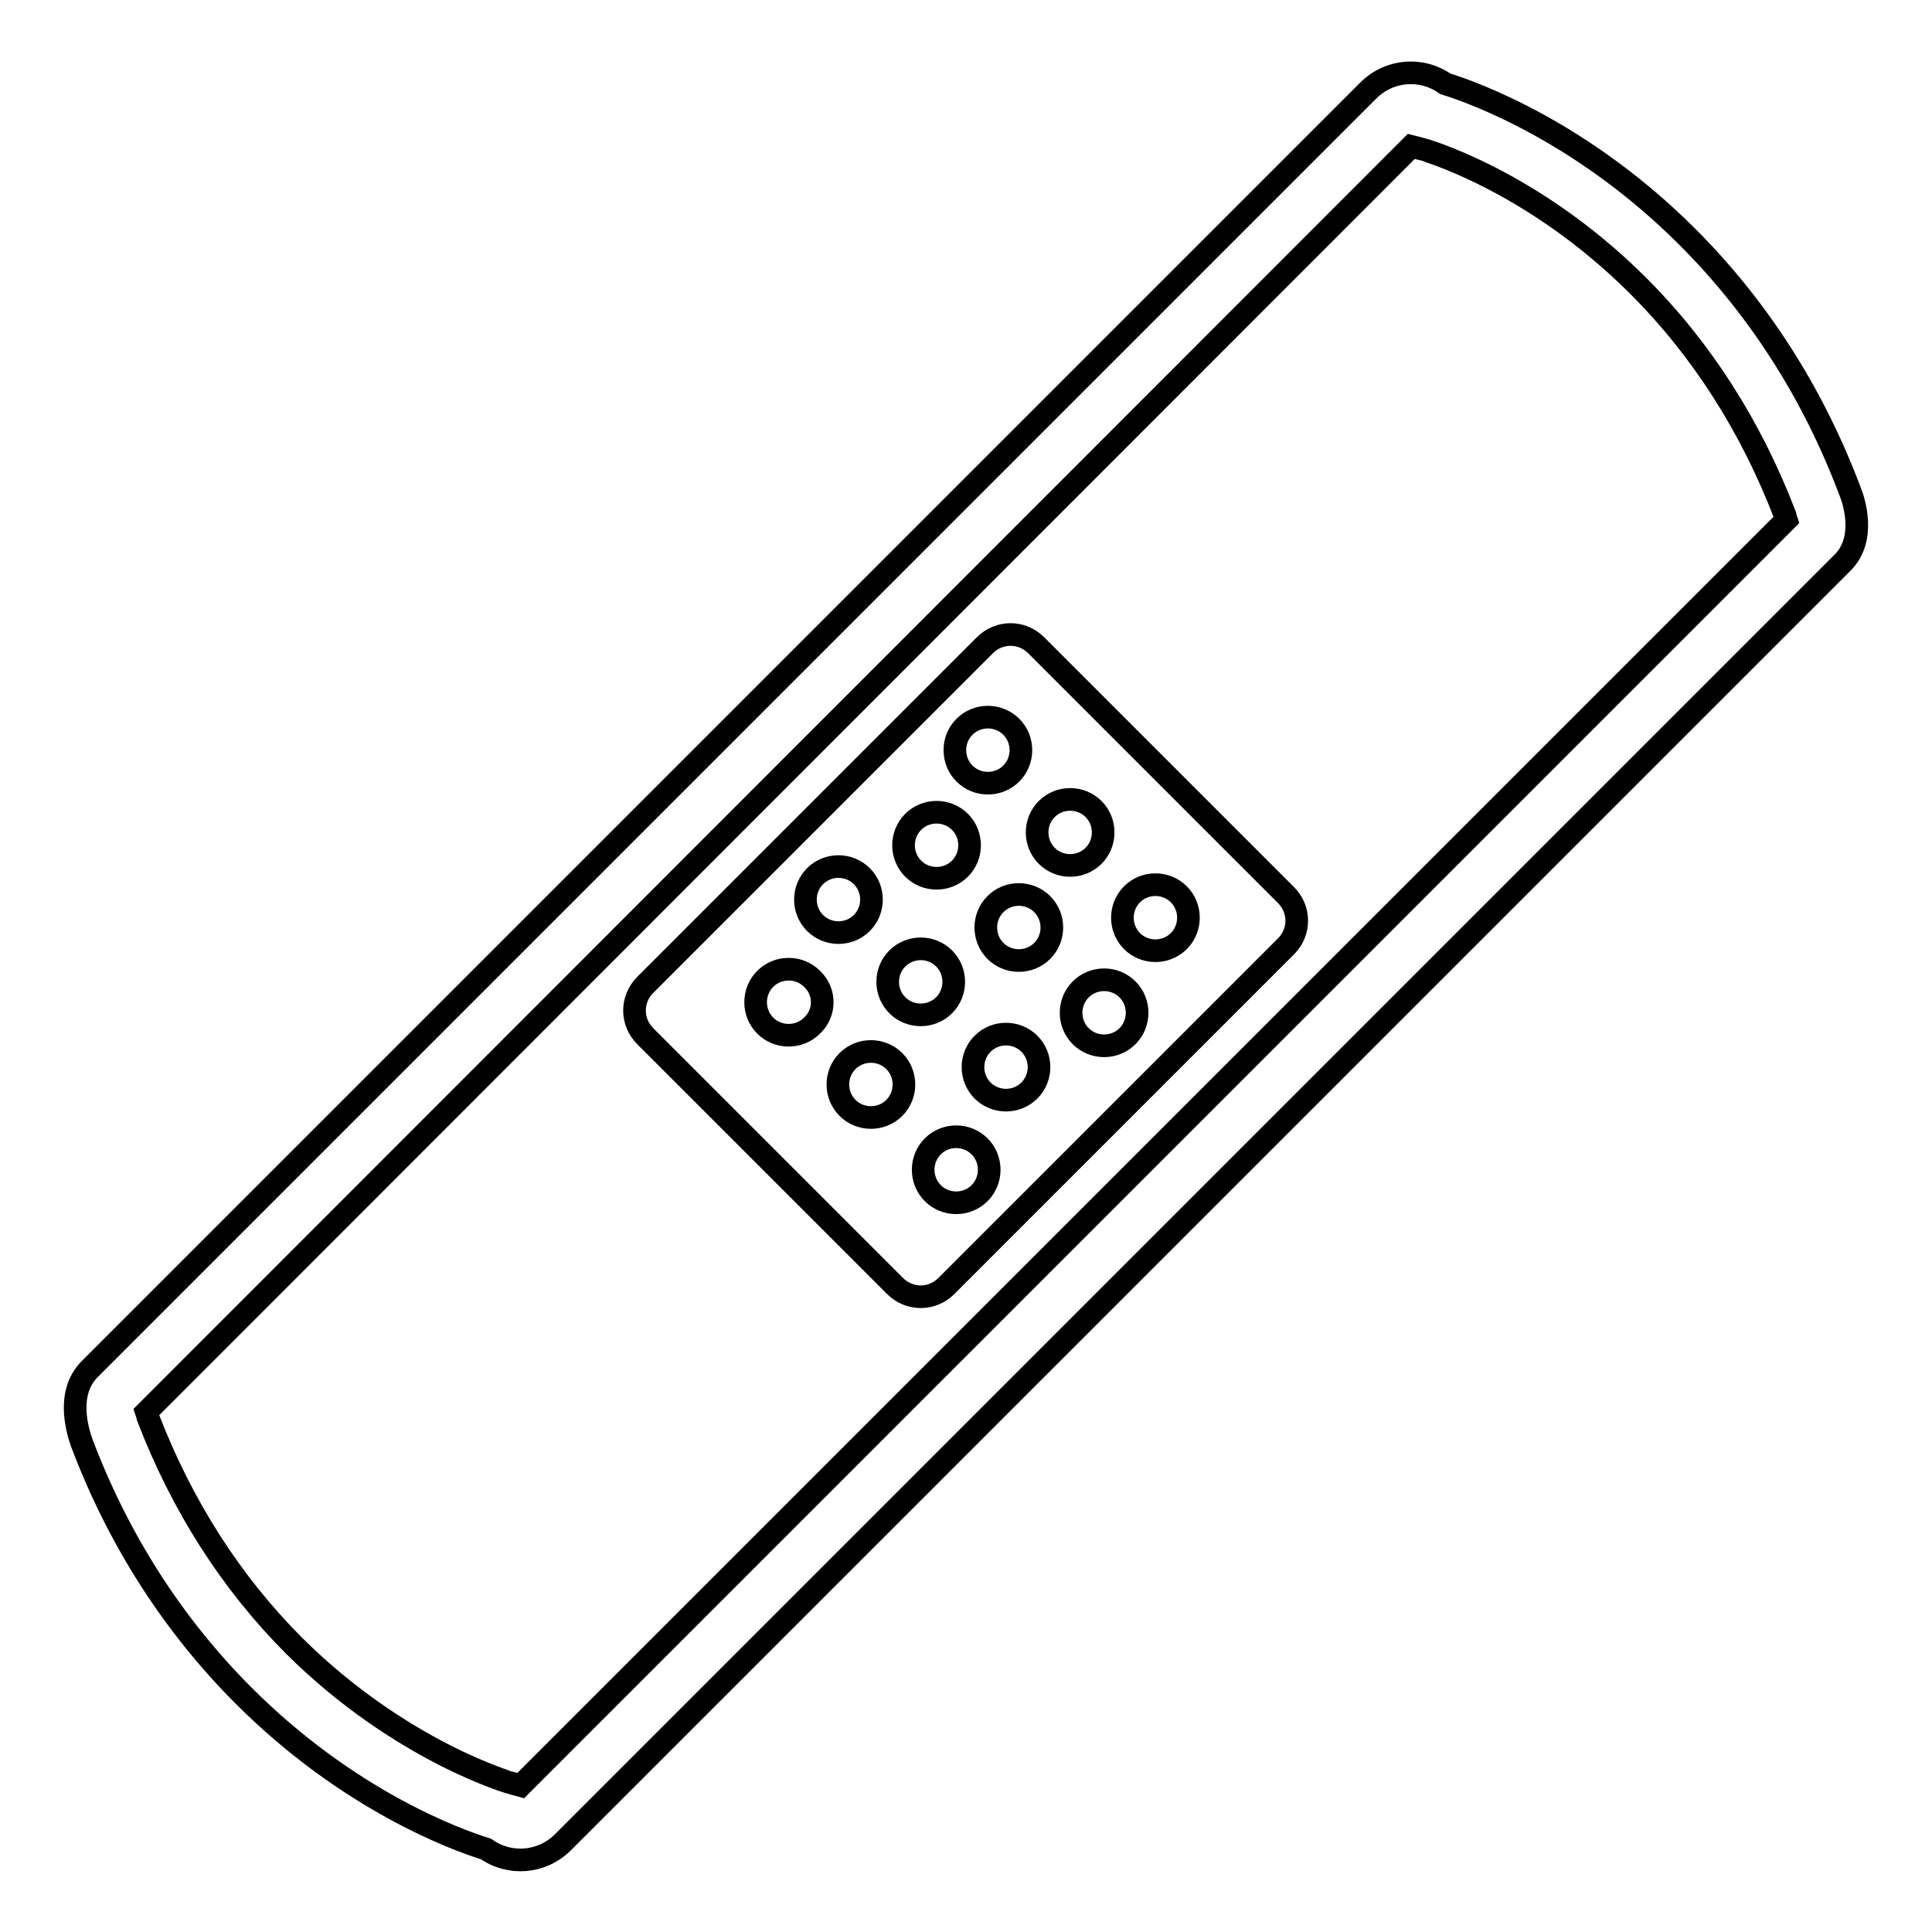 <?xml version="1.0" encoding="utf-8"?>
<!-- Svg Vector Icons : http://www.onlinewebfonts.com/icon -->
<!DOCTYPE svg PUBLIC "-//W3C//DTD SVG 1.1//EN" "http://www.w3.org/Graphics/SVG/1.1/DTD/svg11.dtd">
<svg version="1.1" xmlns="http://www.w3.org/2000/svg" xmlns:xlink="http://www.w3.org/1999/xlink" x="0px" y="0px" viewBox="0 0 256 256" enable-background="new 0 0 256 256" xml:space="preserve">
<g><g><g><g><path stroke-width="3" fill-opacity="0" stroke="#000000"  d="M137.3,85.5c-1.9-1.9-4.9-1.9-6.8,0l-45,45c-1.9,1.9-1.9,4.9,0,6.8l33.1,33.1c1.9,1.9,4.9,1.9,6.8,0l45-45c1.9-1.9,1.9-4.9,0-6.8L137.3,85.5z M127.8,96.3c1.7-1.7,4.5-1.7,6.2,0c1.7,1.7,1.7,4.5,0,6.2c-1.7,1.7-4.5,1.7-6.2,0C126.1,100.8,126.1,98,127.8,96.3z M121,108.9c1.7-1.7,4.5-1.7,6.2,0c1.7,1.7,1.7,4.5,0,6.2c-1.7,1.7-4.5,1.7-6.2,0C119.3,113.4,119.3,110.6,121,108.9z M108,116.1c1.7-1.7,4.5-1.7,6.2,0c1.7,1.7,1.7,4.5,0,6.2c-1.7,1.7-4.5,1.7-6.2,0C106.3,120.6,106.3,117.8,108,116.1z M107.6,135.9c-1.7,1.7-4.5,1.7-6.2,0c-1.7-1.7-1.7-4.5,0-6.2c1.7-1.7,4.5-1.7,6.2,0C109.4,131.4,109.4,134.2,107.6,135.9z M118.5,146.8c-1.7,1.7-4.5,1.7-6.2,0s-1.7-4.5,0-6.2s4.5-1.7,6.2,0C120.2,142.3,120.2,145.1,118.5,146.8z M118.9,133.2c-1.7-1.7-1.7-4.5,0-6.2c1.7-1.7,4.5-1.7,6.2,0c1.7,1.7,1.7,4.5,0,6.2C123.4,134.9,120.6,134.9,118.9,133.2z M129.8,158.1c-1.7,1.7-4.5,1.7-6.2,0c-1.7-1.7-1.7-4.5,0-6.2c1.7-1.7,4.5-1.7,6.2,0C131.5,153.6,131.5,156.4,129.8,158.1z M136.4,144.5c-1.7,1.7-4.5,1.7-6.2,0c-1.7-1.7-1.7-4.5,0-6.2c1.7-1.7,4.5-1.7,6.2,0C138.1,140,138.1,142.8,136.4,144.5z M138.1,126c-1.7,1.7-4.5,1.7-6.2,0c-1.7-1.7-1.7-4.5,0-6.2c1.7-1.7,4.5-1.7,6.2,0C139.8,121.5,139.8,124.3,138.1,126z M138.7,113.4c-1.7-1.7-1.7-4.5,0-6.2c1.7-1.7,4.5-1.7,6.2,0c1.7,1.7,1.7,4.5,0,6.2C143.2,115.1,140.4,115.1,138.7,113.4z M149.4,137.3c-1.7,1.7-4.5,1.7-6.2,0c-1.7-1.7-1.7-4.5,0-6.2c1.7-1.7,4.5-1.7,6.2,0C151.1,132.8,151.1,135.6,149.4,137.3z M156.2,124.7c-1.7,1.7-4.5,1.7-6.2,0c-1.7-1.7-1.7-4.5,0-6.2c1.7-1.7,4.5-1.7,6.2,0C157.9,120.2,157.9,123,156.2,124.7z"/><path stroke-width="3" fill-opacity="0" stroke="#000000"  d="M245.1,65c-4.9-13-12.2-24.3-21.5-33.6c-13.9-13.9-28.2-19.1-32.1-20.3c-3.1-2.2-7.4-1.9-10.2,0.9L11.9,181.4c-3.2,3.2-1.6,8.2-1.1,9.7c4.9,13,12.2,24.3,21.5,33.6l0,0c13.9,13.9,28.2,19.1,32.1,20.3c3.1,2.2,7.4,1.9,10.2-0.9L244.1,74.6C247.3,71.5,245.7,66.4,245.1,65z M69,236.6l-1.1-0.3c-0.1,0-14.8-4.2-28.9-18.2c-8.4-8.4-14.9-18.6-19.4-30.3c0-0.1-0.1-0.4-0.2-0.7L187,19.4l1.2,0.3c0.1,0,14.7,4,28.9,18.2c8.4,8.4,14.9,18.6,19.4,30.3c0,0.1,0.1,0.4,0.2,0.7L69,236.6z"/></g></g><g></g><g></g><g></g><g></g><g></g><g></g><g></g><g></g><g></g><g></g><g></g><g></g><g></g><g></g><g></g></g></g>
</svg>